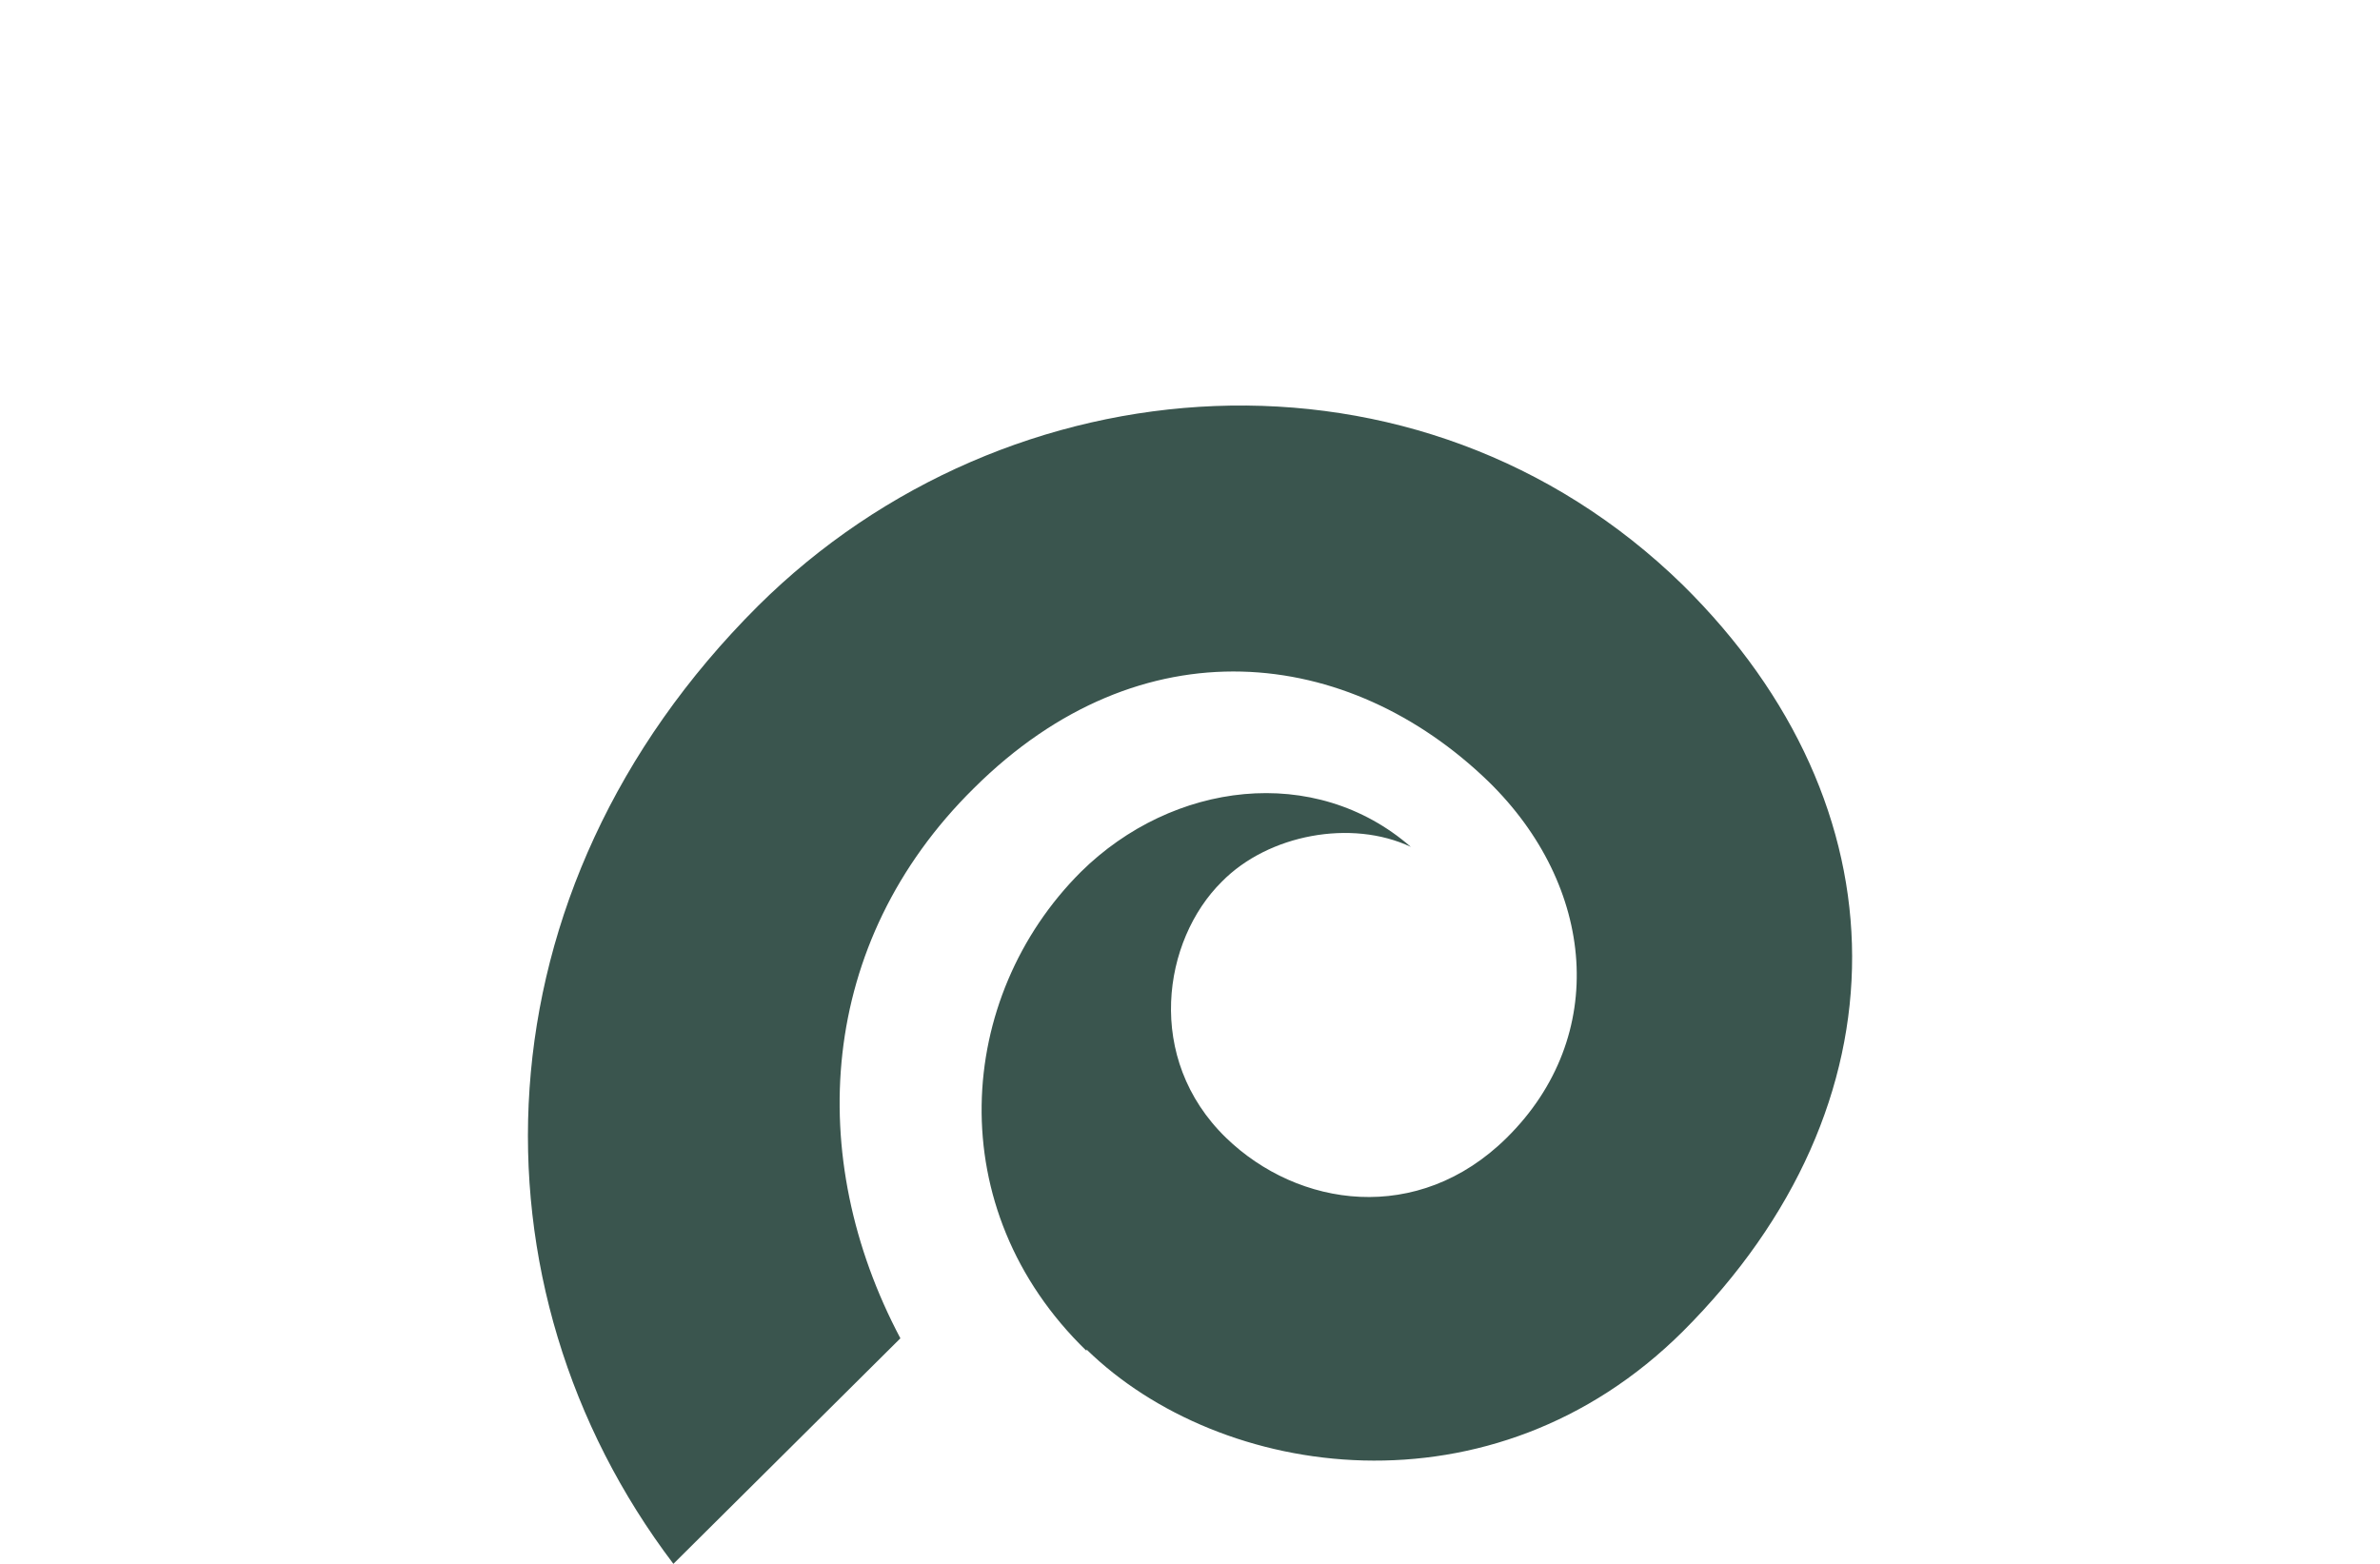 <?xml version="1.0" encoding="UTF-8"?> <svg xmlns="http://www.w3.org/2000/svg" width="140" height="92" viewBox="0 0 140 92" fill="none"><path d="M63.912 79.386C71.791 87.085 87.799 89.46 98.996 78.321C112.349 64.971 112.183 47.443 98.996 34.42C83.486 19.268 59.268 21.07 44.587 35.649C27.751 52.44 27.253 75.701 39.611 91.999L52.964 78.731C47.324 68.083 48.071 55.47 57.277 46.379C67.147 36.55 79.339 38.024 87.55 45.969C93.853 52.112 94.683 60.958 88.628 66.937C83.403 72.097 76.353 71.032 72.123 66.937C67.313 62.268 68.391 55.306 71.874 51.866C74.611 49.081 79.505 48.18 82.988 49.819C77.348 44.904 68.972 45.969 63.581 51.293C56.199 58.664 55.287 71.114 63.912 79.468" fill="#3A554E"></path></svg> 